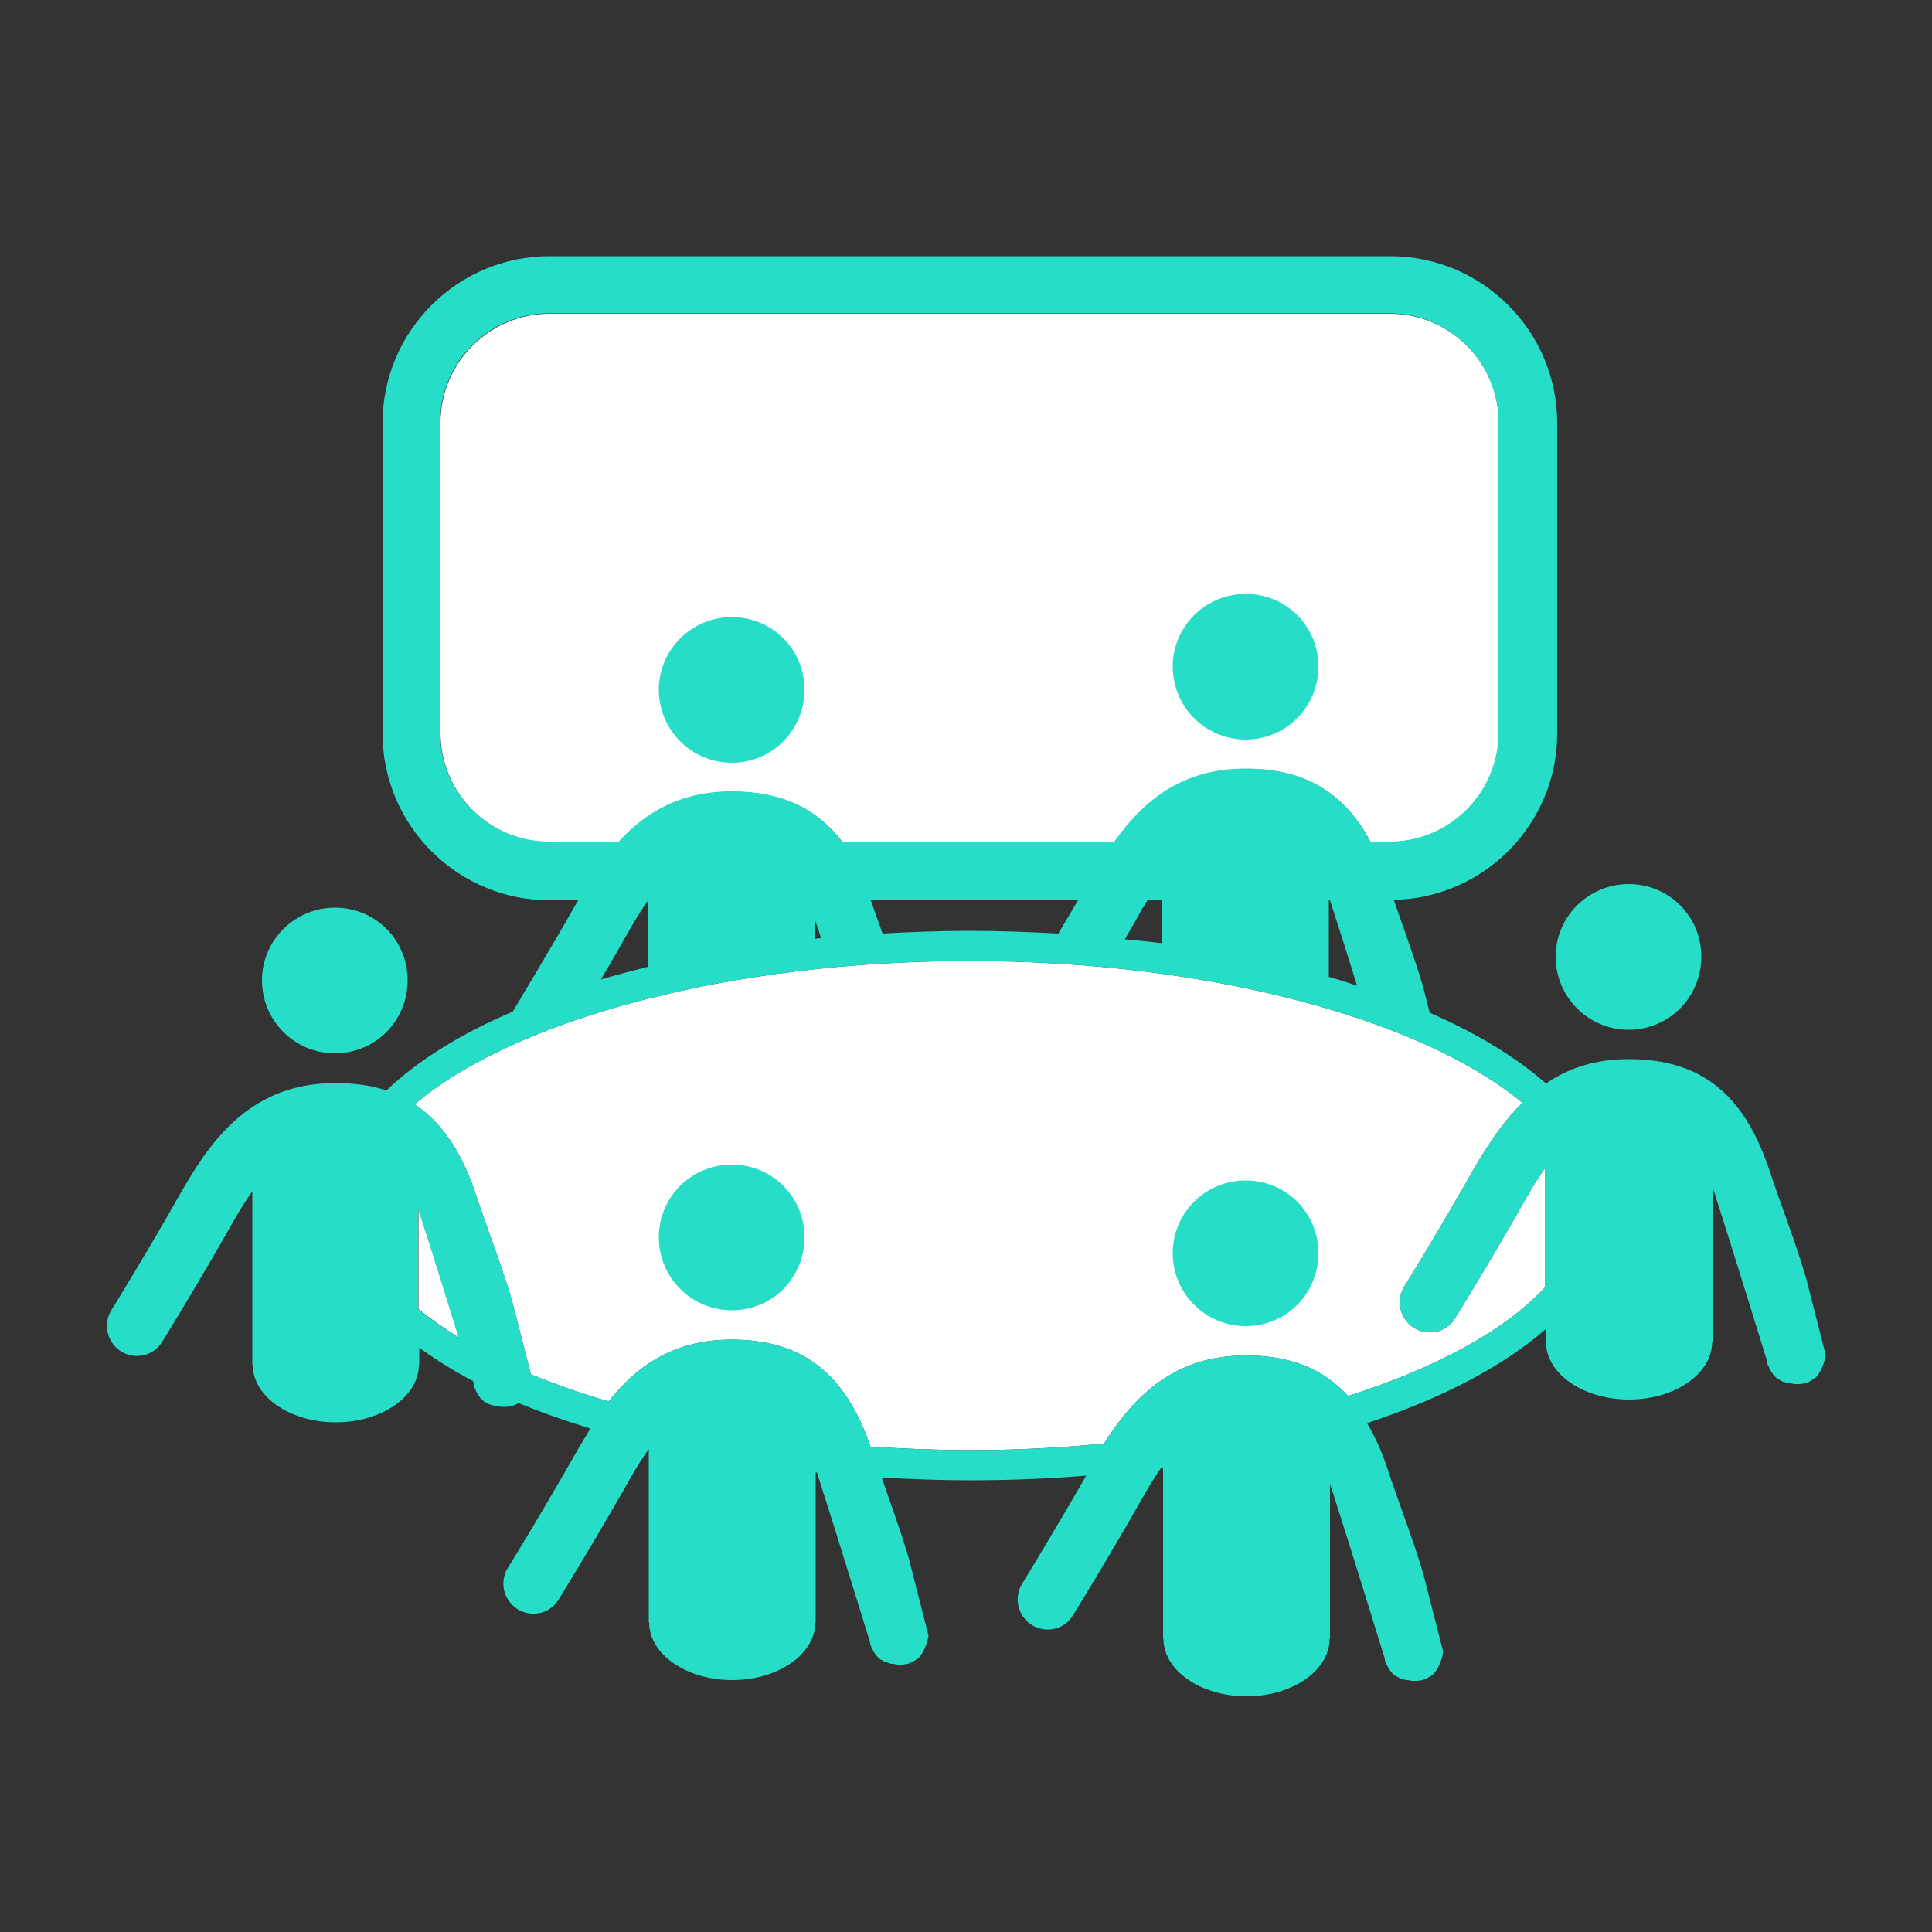 <?xml version="1.0" encoding="UTF-8"?>
<svg xmlns="http://www.w3.org/2000/svg" id="Livello_1" viewBox="0 0 50 50">
  <rect x="0" y="0" width="50" height="50" fill="#333333" stroke="none"/>
  <defs>
    <style>.cls-1{fill:#26ddc7;}.cls-1,.cls-2{stroke-width:0px;}.cls-2{fill:#fff;}</style>
  </defs>
  <path class="cls-2" d="m10.83,33.88v-2.58s.03.09.05.14c.3.92.71,2.24,1,3.18-.39-.24-.74-.49-1.05-.74Z"></path>
  <path class="cls-2" d="m34.88,36.12c-.65-.71-1.51-1.04-2.64-1.04-1.84,0-2.88,1.04-3.67,2.28-1.13.11-2.29.17-3.48.17-.87,0-1.72-.04-2.56-.09-.66-1.91-1.78-2.77-3.6-2.77-1.49,0-2.45.68-3.18,1.6-.72-.21-1.39-.45-2.01-.7l-.49-1.91c-.26-.89-.64-1.86-.91-2.67-.37-1.15-.89-1.93-1.61-2.41,2.55-2.17,8.09-3.71,14.36-3.71s11.74,1.53,14.31,3.67c-.5.49-.89,1.08-1.25,1.7-.86,1.52-1.8,3.05-1.81,3.06-.22.36-.11.84.26,1.07.37.22.84.11,1.06-.26.01-.01.97-1.57,1.84-3.11.17-.3.33-.55.49-.78v3.09c-1.02,1.11-2.81,2.09-5.11,2.82Z"></path>
  <path class="cls-2" d="m14.22,21.79c-1.56,0-2.82-1.27-2.82-2.82v-8.03c0-1.56,1.27-2.82,2.82-2.82h21.75c1.56,0,2.82,1.27,2.82,2.82v8.03c0,1.56-1.27,2.82-2.82,2.82h-.5c-.69-1.29-1.71-1.89-3.22-1.89-1.65,0-2.65.83-3.4,1.89h-7.05c-.67-.88-1.59-1.3-2.85-1.3-1.33,0-2.23.54-2.93,1.3h-1.79Z"></path>
  <path class="cls-1" d="m32.24,19.14c1.04,0,1.88-.84,1.88-1.89s-.84-1.88-1.88-1.88-1.89.84-1.89,1.88.84,1.89,1.89,1.89Z"></path>
  <path class="cls-1" d="m18.94,19.74c1.04,0,1.88-.84,1.88-1.89s-.84-1.88-1.88-1.88-1.89.84-1.89,1.88.84,1.89,1.89,1.89Z"></path>
  <path class="cls-1" d="m32.24,30.55c-1.05,0-1.89.84-1.89,1.88s.84,1.89,1.89,1.89,1.88-.84,1.88-1.89-.84-1.88-1.88-1.88Z"></path>
  <path class="cls-1" d="m18.94,30.14c-1.05,0-1.89.84-1.89,1.88s.84,1.89,1.89,1.89,1.88-.84,1.88-1.89-.84-1.88-1.88-1.88Z"></path>
  <path class="cls-1" d="m8.67,27.26c1.04,0,1.88-.84,1.88-1.89s-.84-1.88-1.88-1.88-1.89.84-1.89,1.88.84,1.89,1.89,1.89Z"></path>
  <path class="cls-1" d="m42.15,26.65c1.04,0,1.88-.84,1.88-1.89s-.84-1.88-1.88-1.88-1.89.84-1.89,1.88.84,1.89,1.89,1.89Z"></path>
  <path class="cls-1" d="m46.73,33.04c-.26-.89-.64-1.86-.91-2.67-.66-2.05-1.79-2.96-3.67-2.96-.88,0-1.57.24-2.14.63-.78-.68-1.79-1.3-3.01-1.83l-.17-.67c-.22-.75-.51-1.53-.76-2.25,2.34-.05,4.23-1.96,4.23-4.31v-8.03c0-2.38-1.94-4.32-4.32-4.32H14.22c-2.38,0-4.32,1.94-4.32,4.32v8.03c0,2.38,1.94,4.32,4.32,4.32h.74s0,.01-.01.02c-.68,1.2-1.4,2.39-1.68,2.86,0,0,0,0,0,0-1.36.58-2.46,1.27-3.27,2.04-.39-.13-.83-.19-1.32-.19-2.11,0-3.16,1.36-3.99,2.82-.86,1.52-1.8,3.05-1.81,3.06-.22.36-.11.84.26,1.07.37.22.84.11,1.06-.26.01-.01.97-1.57,1.84-3.11.17-.3.33-.55.49-.78v4.49h.01c0,.82.96,1.49,2.15,1.49s2.15-.67,2.15-1.49h.01v-.44c.42.3.87.59,1.39.86.02.06.03.1.03.1,0,0,0,.01,0,.02,0,.04.02.07.04.11,0,0,0,.02.01.03.02.03.03.06.05.09,0,.01.01.02.02.03.02.02.03.05.05.07,0,0,0,0,.01.01.03.03.07.06.1.09,0,0,.01,0,.02,0,.04.02.07.05.11.06,0,0,.01,0,.02,0,.04.02.08.03.12.04,0,0,.01,0,.02,0,.04,0,.08.01.13.02,0,0,.01,0,.02,0,.02,0,.05,0,.07,0,.01,0,.03,0,.04,0,.02,0,.04,0,.06-.01,0,0,.02,0,.02,0,0,0,.01,0,.02,0,.04-.01.08-.02.12-.04,0,0,.02,0,.03-.01.02-.01.05-.03.07-.04.58.24,1.2.46,1.86.66-.11.18-.22.36-.33.55-.86,1.52-1.8,3.05-1.81,3.06-.22.36-.11.84.26,1.07.37.22.84.11,1.06-.26.01-.01.97-1.57,1.84-3.11.17-.3.33-.55.49-.78v4.49h.01c0,.82.96,1.49,2.15,1.49s2.15-.67,2.15-1.49h.01v-3.88s.03,0,.04,0c0,0,0,.01,0,.02.51,1.59,1.36,4.35,1.37,4.38,0,0,0,.01,0,.02,0,.04.02.07.04.11,0,0,0,.02.01.03.02.03.03.06.05.09,0,.01.01.02.02.03.02.02.03.05.05.07,0,0,0,0,.01.01.03.03.07.06.1.09,0,0,.01,0,.02,0,.04.02.07.05.11.06,0,0,.01,0,.02,0,.04.02.08.03.12.04,0,0,.01,0,.02,0,.04,0,.08.01.13.02,0,0,.01,0,.02,0,.02,0,.05,0,.07,0,.01,0,.03,0,.04,0,.02,0,.04,0,.06-.01,0,0,.02,0,.02,0,0,0,.01,0,.02,0,.04-.01.08-.02.12-.04,0,0,.02,0,.03-.01.03-.02.07-.04.1-.06.01,0,.02-.02.04-.03.02-.01.03-.02.05-.04.2-.24.24-.56.24-.56l-.51-2c-.2-.69-.47-1.41-.7-2.09.75.04,1.5.07,2.28.07,1.03,0,2.03-.04,3.01-.12-.82,1.43-1.65,2.79-1.66,2.8-.22.36-.11.84.26,1.07.37.22.84.11,1.06-.26.01-.01.97-1.57,1.84-3.11.15-.26.29-.49.43-.69.02,0,.04,0,.06,0v4.41h.01c0,.82.96,1.49,2.15,1.49s2.15-.67,2.15-1.49h.01v-4s.03.09.05.14c.51,1.59,1.36,4.35,1.37,4.38,0,0,0,.01,0,.02,0,.04.02.07.04.11,0,0,0,.02.01.03.02.03.03.06.05.09,0,.01.01.02.02.03.02.02.03.05.05.07,0,0,0,0,.01.01.03.03.07.06.1.09,0,0,.01,0,.02,0,.04.02.07.05.11.06,0,0,.01,0,.02,0,.04.02.08.03.12.04,0,0,.01,0,.02,0,.04,0,.08.01.13.02,0,0,.01,0,.02,0,.02,0,.05,0,.07,0,.01,0,.03,0,.04,0,.02,0,.04,0,.06-.01,0,0,.02,0,.02,0,0,0,.01,0,.02,0,.04-.01.08-.02.12-.04,0,0,.02,0,.03-.01.03-.02.07-.04.1-.06.01,0,.02-.02.04-.03.02-.01.03-.02.05-.04.2-.24.24-.56.24-.56l-.51-2c-.26-.89-.64-1.86-.91-2.67-.15-.48-.34-.89-.55-1.25,1.94-.64,3.52-1.47,4.62-2.43v.33h.01c0,.82.96,1.49,2.15,1.49s2.15-.67,2.15-1.49h.01v-4s.03.09.05.14c.51,1.59,1.36,4.35,1.37,4.38,0,0,0,.01,0,.02,0,.04.02.07.04.11,0,0,0,.02.01.03.02.03.03.06.05.09,0,.01.01.02.02.03.02.02.03.05.05.07,0,0,0,0,.01.01.03.03.07.06.1.09,0,0,.01,0,.02,0,.04.02.07.05.11.06,0,0,.01,0,.02,0,.04.02.08.03.12.04,0,0,.01,0,.02,0,.04,0,.08.01.13.02,0,0,.01,0,.02,0,.02,0,.05,0,.07,0,.01,0,.03,0,.04,0,.02,0,.04,0,.06-.01,0,0,.02,0,.02,0,0,0,.01,0,.02,0,.04-.01.08-.02.12-.04,0,0,.02,0,.03-.01.03-.02.07-.04.1-.06.01,0,.02-.02.04-.03.02-.01.03-.02.05-.04.2-.24.24-.56.24-.56l-.51-2Zm-17.14-9.56c.04-.07.08-.13.11-.19h.37v1.12h0c-.31-.04-.64-.07-.96-.1,0,0,0,0,0,0,.16-.27.32-.55.47-.83Zm4.8,1.8v-1.99h.03s0,.03.01.04c.2.62.46,1.43.69,2.18-.24-.08-.48-.16-.74-.23h0Zm-1.85-.45c-.15-.03-.3-.06-.45-.09.15.03.3.06.45.09Zm3.74,1.08c-.08-.03-.16-.06-.24-.09.08.03.16.06.24.09Zm-22.07-4.13c-1.56,0-2.82-1.27-2.82-2.82v-8.03c0-1.56,1.27-2.82,2.82-2.82h21.75c1.56,0,2.82,1.27,2.82,2.82v8.03c0,1.56-1.27,2.82-2.82,2.82h-.5c-.69-1.29-1.71-1.89-3.22-1.89-1.65,0-2.65.83-3.4,1.89h-7.05c-.67-.88-1.59-1.3-2.85-1.3-1.33,0-2.23.54-2.93,1.3h-1.79Zm13.7,1.5c-.18.3-.35.6-.52.88-.76-.04-1.52-.07-2.31-.07s-1.51.03-2.24.07c0,0,0,0,0,0-.08-.24-.18-.49-.25-.71-.02-.06-.04-.11-.06-.16h5.37Zm-11.14,1.74c-.43.11-.86.22-1.26.34.01,0,.02,0,.04-.01.24-.4.49-.84.74-1.28.17-.3.33-.55.49-.78v1.73s0,0,0,0Zm4.48-.74c-.06,0-.11.01-.17.02,0,0,0,0,0,0v-.52s.03.09.05.14c.04.11.08.24.12.36,0,0,0,0,0,0Zm-6.89,1.45c-.06.02-.11.04-.16.06.06-.02.11-.04.16-.06Zm-3.54,8.15v-2.58s.03.09.05.14c.3.92.71,2.24,1,3.18-.39-.24-.74-.49-1.05-.74Zm24.06,2.24c-.65-.71-1.51-1.04-2.64-1.04-1.84,0-2.88,1.04-3.67,2.28-1.13.11-2.29.17-3.48.17-.87,0-1.72-.04-2.56-.09-.66-1.91-1.78-2.77-3.6-2.77-1.49,0-2.45.68-3.18,1.6-.72-.21-1.39-.45-2.01-.7l-.49-1.91c-.26-.89-.64-1.86-.91-2.67-.37-1.15-.89-1.93-1.61-2.41,2.55-2.17,8.09-3.71,14.36-3.71s11.74,1.53,14.31,3.67c-.5.49-.89,1.08-1.25,1.7-.86,1.52-1.8,3.05-1.81,3.06-.22.36-.11.84.26,1.07.37.22.84.11,1.06-.26.01-.01.97-1.57,1.84-3.11.17-.3.33-.55.49-.78v3.09c-1.02,1.11-2.81,2.09-5.11,2.82Z"></path>
</svg>
